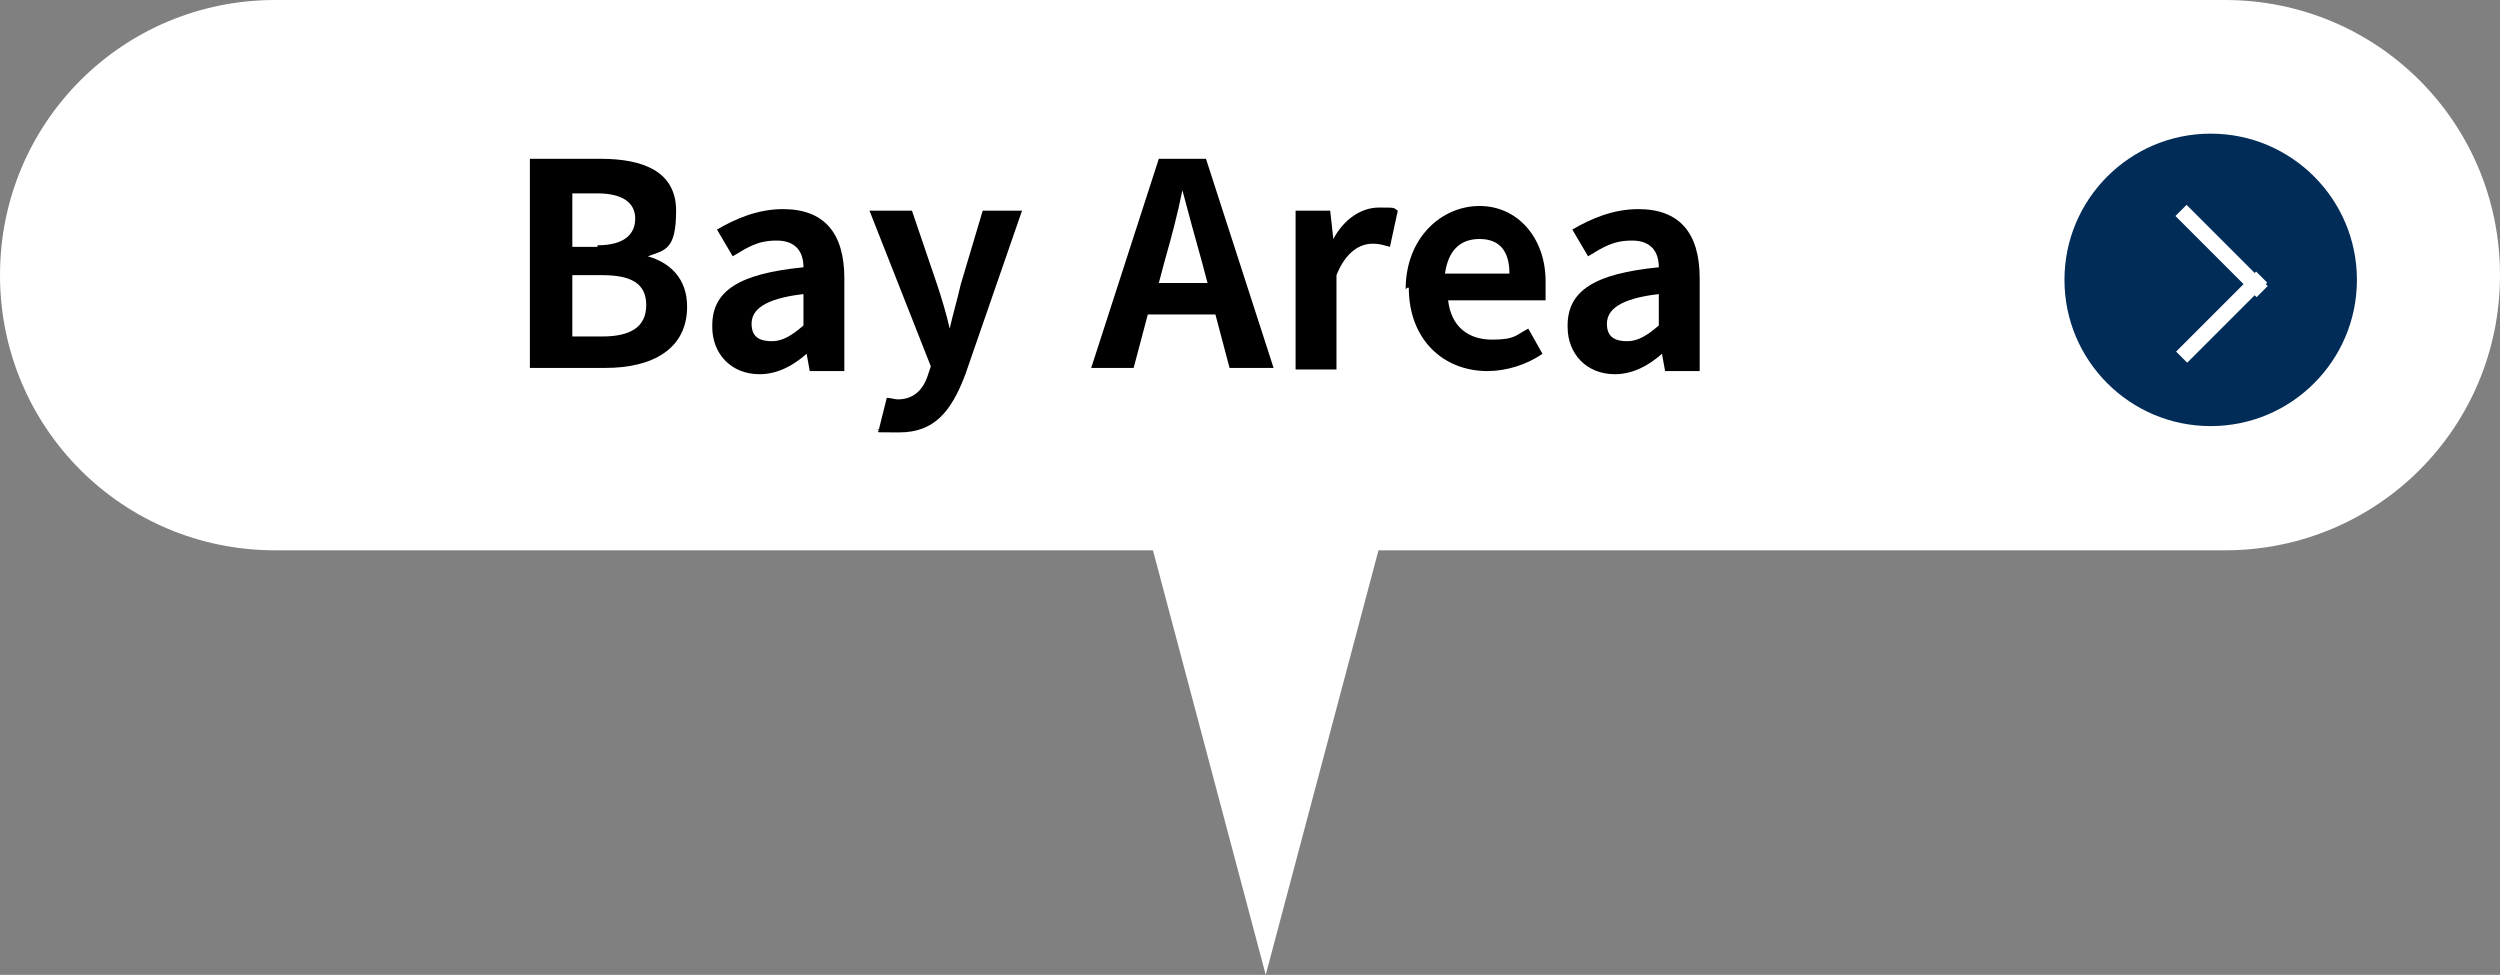<?xml version="1.0" encoding="UTF-8"?>
<svg xmlns="http://www.w3.org/2000/svg" version="1.1" viewBox="0 0 159 62">
  <rect x="0" y="0" width="159" height="62" fill="#808080" stroke="none"/>
  <defs>
    <style>
      .cls-1 {
        fill: #fff;
      }

      .cls-2 {
        fill: #002c57;
      }
    </style>
  </defs>
  <!-- Generator: Adobe Illustrator 28.7.1, SVG Export Plug-In . SVG Version: 1.2.0 Build 142)  -->
  <g>
    <g id="_レイヤー_1" data-name="レイヤー_1">
      <g>
        <g id="_吹き出し">
          <g>
            <path class="cls-1" d="M17.5,0h124C151.2,0,159,7.8,159,17.5h0c0,9.7-7.8,17.5-17.5,17.5H17.5C7.8,35,0,27.2,0,17.5h0C0,7.8,7.8,0,17.5,0Z"/>
            <path class="cls-1" d="M80.5,62l-8.5-32h17l-8.5,32Z"/>
          </g>
          <circle class="cls-2" cx="140.6" cy="17.8" r="9.3"/>
          <g>
            <rect class="cls-1" x="140.8" y="12.3" width="1" height="7.3" transform="translate(30.1 104.6) rotate(-45)"/>
            <rect class="cls-1" x="137.7" y="19.7" width="7.2" height="1" transform="translate(27.1 105.8) rotate(-45)"/>
          </g>
        </g>
        <g id="_レイヤー_2">
          <g>
            <path d="M33.8,10.1h4.4c2.7,0,4.8.8,4.8,3.3s-.7,2.5-1.8,2.9h0c1.4.4,2.5,1.4,2.5,3.2,0,2.7-2.2,3.9-5.2,3.9h-4.8v-13.3h0ZM38,15.6c1.7,0,2.4-.7,2.4-1.7s-.8-1.6-2.4-1.6h-1.6v3.4h1.6ZM38.3,21.4c1.8,0,2.8-.6,2.8-2s-1-1.9-2.8-1.9h-1.9v3.9h1.9Z"/>
            <path d="M45.3,20.7c0-2.2,1.7-3.3,5.8-3.7,0-1-.5-1.7-1.7-1.7s-1.8.4-2.8,1l-1-1.7c1.2-.7,2.6-1.3,4.2-1.3,2.6,0,3.9,1.5,3.9,4.4v5.9h-2.2l-.2-1.1h0c-.9.8-1.9,1.3-3,1.3-1.8,0-3-1.3-3-3h0ZM51.1,20.7v-2c-2.5.3-3.3,1-3.3,1.9s.6,1.1,1.3,1.1,1.3-.4,2-1Z"/>
            <path d="M55.9,27.3l.5-2c.2,0,.5.1.7.1,1,0,1.6-.6,1.9-1.5l.2-.6-3.9-9.9h2.7l1.6,4.7c.3.9.6,1.9.8,2.8h0c.2-.9.5-1.9.7-2.8l1.4-4.7h2.5l-3.6,10.4c-.9,2.4-2,3.7-4.2,3.7s-1,0-1.4-.2h.1Z"/>
            <path d="M73.6,10.1h3.1l4.3,13.3h-2.8l-.9-3.4h-4.3l-.9,3.4h-2.7l4.3-13.3h0ZM73.6,18h3.2l-.4-1.5c-.4-1.4-.8-2.9-1.2-4.4h0c-.3,1.5-.7,3-1.1,4.4l-.4,1.5h0Z"/>
            <path d="M82.4,13.4h2.2l.2,1.8h0c.7-1.3,1.8-2,2.9-2s.9,0,1.2.2l-.5,2.3c-.4-.1-.6-.2-1.1-.2-.8,0-1.7.5-2.3,2v6h-2.6s0-10.1,0-10.1Z"/>
            <path d="M89.4,18.4c0-3.3,2.3-5.3,4.7-5.3s4.2,2,4.2,4.8,0,1,0,1.2h-6.2c.2,1.7,1.3,2.5,2.8,2.5s1.5-.3,2.3-.7l.9,1.6c-1,.7-2.3,1.1-3.5,1.1-2.8,0-5-2-5-5.3h-.1ZM96,17.4c0-1.4-.6-2.2-1.9-2.2s-2,.8-2.2,2.2h4.1Z"/>
            <path d="M99.7,20.7c0-2.2,1.7-3.3,5.8-3.7,0-1-.5-1.7-1.7-1.7s-1.8.4-2.8,1l-1-1.7c1.2-.7,2.6-1.3,4.2-1.3,2.6,0,3.9,1.5,3.9,4.4v5.9h-2.2l-.2-1.1h0c-.9.8-1.9,1.3-3,1.3-1.8,0-3-1.3-3-3h0ZM105.5,20.7v-2c-2.5.3-3.3,1-3.3,1.9s.6,1.1,1.3,1.1,1.3-.4,2-1Z"/>
          </g>
        </g>
      </g>
    </g>
  </g>
</svg>